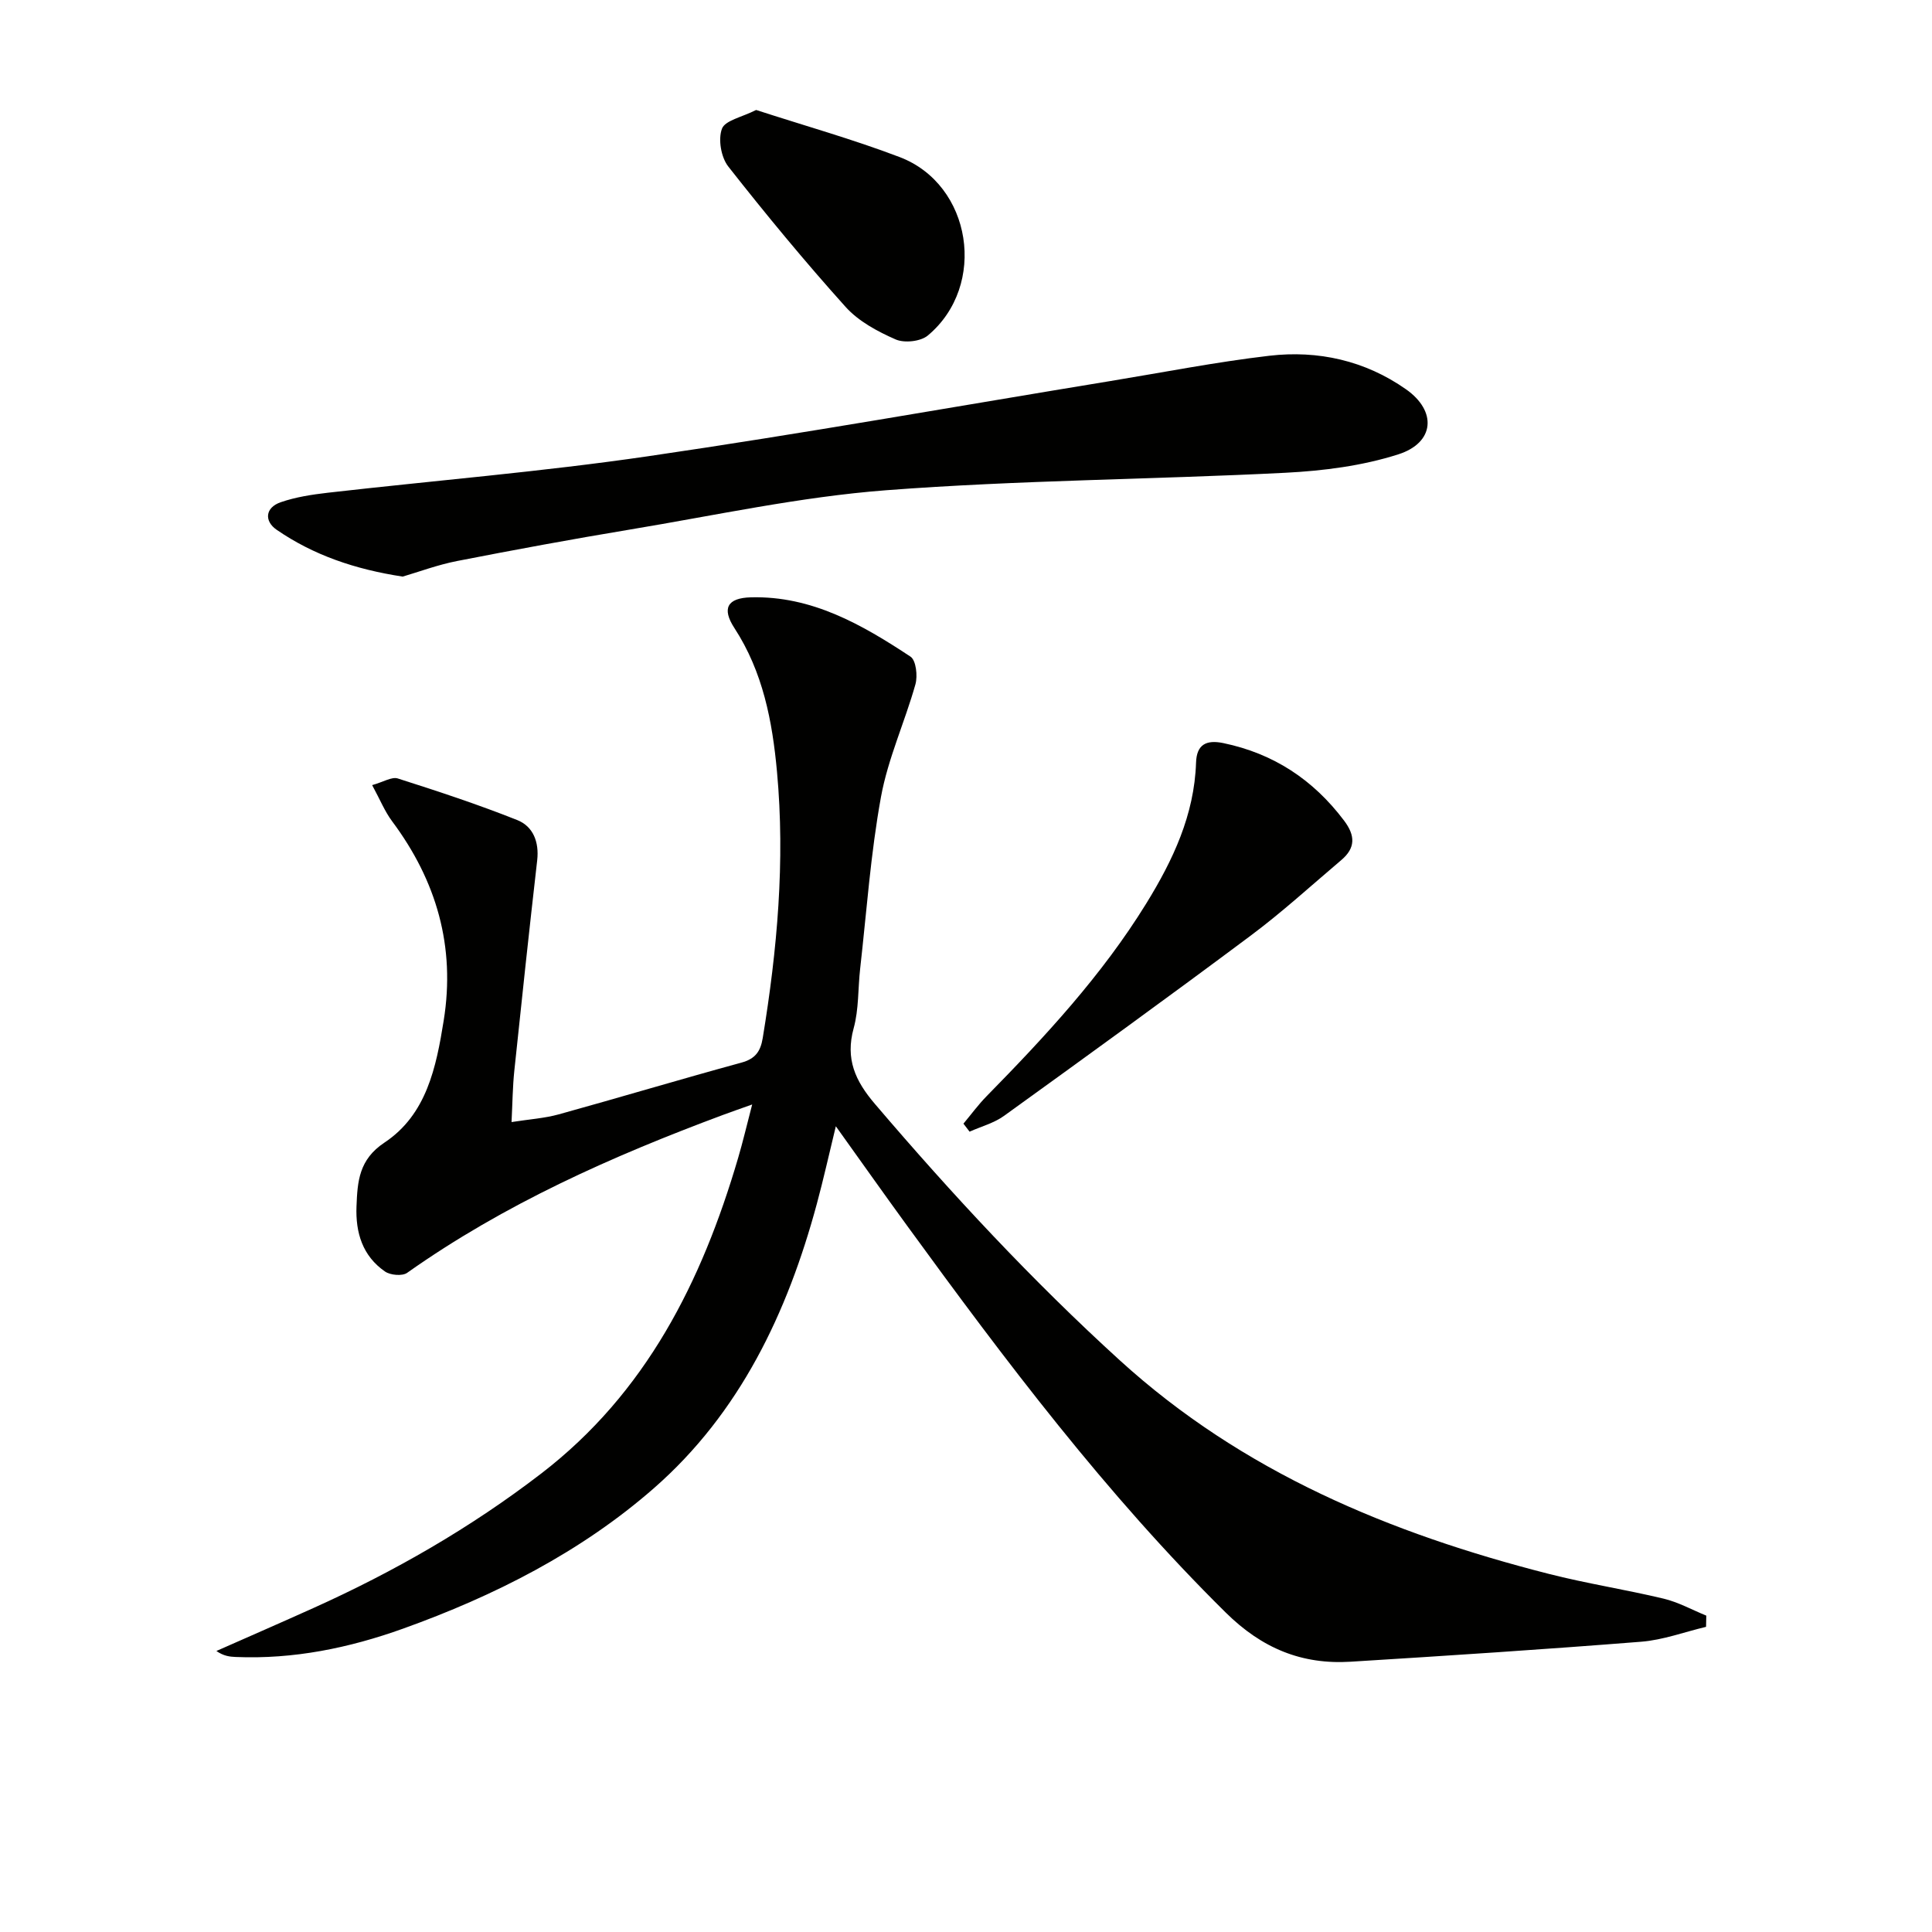 <svg enable-background="new 0 0 400 400" viewBox="0 0 400 400" xmlns="http://www.w3.org/2000/svg"><g fill="#010100"><path d="m353.22 336.82c-4.47 1.06-8.89 2.72-13.41 3.08-20.04 1.59-40.1 2.9-60.16 4.14-10.13.63-18.38-2.77-25.88-10.18-24.75-24.46-45.57-52.07-65.95-80.07-4.79-6.58-9.48-13.22-14.77-20.61-1.44 5.93-2.57 11.02-3.93 16.05-6.09 22.58-15.95 43.32-33.74 58.89-15.1 13.21-33 22.28-51.92 29.07-11.18 4.01-22.68 6.37-34.65 5.87-1.25-.05-2.5-.19-4.01-1.24 6.7-2.96 13.42-5.89 20.1-8.9 16.74-7.54 32.55-16.62 47.14-27.83 21.75-16.72 33.26-39.75 40.77-65.31.98-3.32 1.77-6.69 2.92-11.11-2.55.91-4.31 1.52-6.06 2.17-22.96 8.55-45.24 18.45-65.38 32.69-1 .71-3.46.49-4.57-.27-4.65-3.21-6.13-8.03-5.91-13.52.2-5.15.5-9.67 5.79-13.18 8.72-5.79 10.71-15.59 12.26-25.25 2.47-15.32-1.48-28.95-10.68-41.28-1.53-2.05-2.51-4.51-4.13-7.48 2.33-.65 4.06-1.77 5.3-1.38 8.32 2.65 16.64 5.39 24.75 8.62 3.28 1.31 4.55 4.53 4.12 8.33-1.66 14.52-3.22 29.06-4.74 43.6-.34 3.26-.37 6.56-.57 10.59 3.7-.58 6.82-.78 9.76-1.59 12.62-3.49 25.17-7.26 37.81-10.71 2.9-.79 3.98-2.31 4.44-5.12 3-18.26 4.65-36.59 2.95-55.09-.96-10.49-2.91-20.69-8.82-29.77-2.65-4.07-1.48-6.23 3.42-6.36 12.61-.33 23.02 5.66 33.04 12.28 1.15.76 1.51 3.99 1.02 5.73-2.2 7.82-5.68 15.36-7.13 23.3-2.14 11.72-2.97 23.68-4.31 35.54-.47 4.13-.26 8.42-1.35 12.37-1.74 6.35.31 10.88 4.42 15.69 15.9 18.64 32.52 36.53 50.67 53.05 25.47 23.19 56.02 35.85 88.77 44.21 7.86 2.01 15.92 3.25 23.82 5.14 3.06.73 5.91 2.32 8.85 3.52-.01.77-.03 1.55-.05 2.32z"/><path d="m83.37 119.38c-9.87-1.51-18.47-4.45-26.1-9.7-2.58-1.78-2.4-4.58.85-5.7 3.09-1.07 6.43-1.58 9.71-1.96 22.1-2.53 44.29-4.34 66.28-7.55 31.99-4.67 63.83-10.34 95.73-15.57 10.97-1.8 21.9-3.95 32.92-5.24 10.14-1.19 19.88 1 28.34 6.94 6.44 4.52 5.94 11.06-1.6 13.47-7.44 2.38-15.5 3.41-23.35 3.81-27.56 1.4-55.2 1.52-82.7 3.62-17.8 1.36-35.43 5.22-53.1 8.15-11.93 1.98-23.83 4.18-35.7 6.5-4.01.78-7.91 2.24-11.28 3.23z"/><path d="m199.47 232.64c1.6-1.91 3.07-3.93 4.81-5.7 12.13-12.36 23.87-25.02 33.02-39.85 5.55-9 9.97-18.36 10.33-29.2.12-3.73 2.09-4.78 5.65-4.04 10.4 2.16 18.6 7.57 24.99 16.04 2.37 3.14 2.37 5.68-.56 8.17-6.21 5.26-12.23 10.77-18.74 15.63-16.9 12.62-33.99 25-51.1 37.34-2.08 1.5-4.74 2.2-7.13 3.27-.42-.56-.85-1.11-1.27-1.66z"/><path d="m156.55 22.77c9.94 3.23 19.99 6.05 29.71 9.75 14.97 5.7 18.22 26.59 5.84 36.94-1.49 1.25-4.87 1.61-6.68.81-3.74-1.64-7.67-3.75-10.35-6.73-8.44-9.39-16.49-19.14-24.29-29.07-1.49-1.9-2.13-5.62-1.31-7.81.63-1.73 4.12-2.39 7.08-3.89z"/></g></svg>